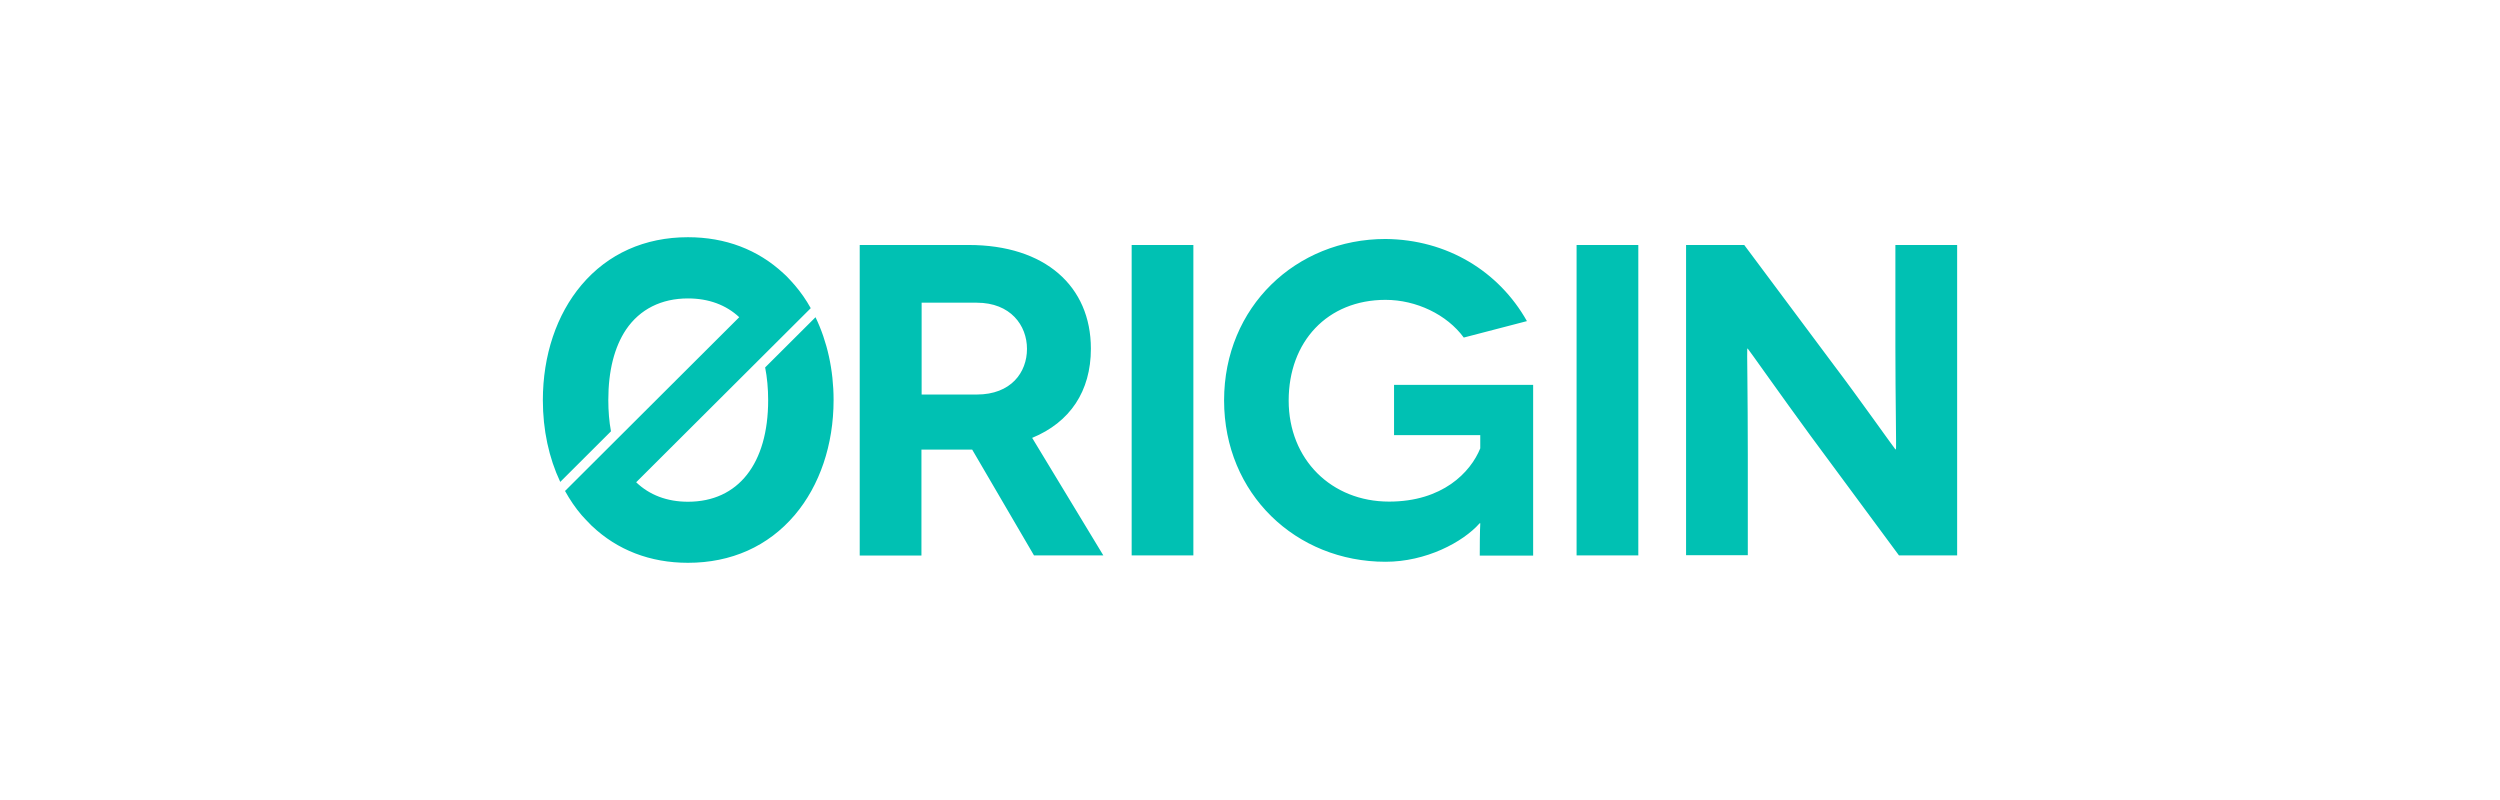 <svg width="175" height="56" viewBox="0 0 175 56" fill="none" xmlns="http://www.w3.org/2000/svg">
<g clip-path="url(#clip0_60_2792)">
<path d="M72.386 38.889L68.052 31.47H64.501V38.889H60.18V17.149H67.806C73.157 17.149 76.362 20.035 76.362 24.408C76.362 27.392 74.897 29.561 72.251 30.651L77.232 38.876H72.388V38.889H72.386ZM64.514 27.617H68.376C70.773 27.617 71.889 26.069 71.889 24.421C71.889 22.773 70.735 21.189 68.376 21.189H64.514V27.617ZM79.216 38.889V17.149H83.536V38.876H79.216V38.889ZM103.581 36.623C102.4 37.961 99.817 39.324 96.986 39.324C90.726 39.324 85.686 34.579 85.686 28.028C85.686 21.476 90.728 16.729 96.988 16.729C101.308 16.767 104.922 18.996 106.885 22.478L102.464 23.629C101.284 22.018 99.137 20.99 96.988 20.99C92.915 20.99 90.207 23.914 90.207 28.039C90.207 32.164 93.199 35.112 97.236 35.112C100.973 35.112 102.936 33.069 103.618 31.385V30.457H97.583V26.939H107.32V38.893H103.583C103.583 37.097 103.62 36.663 103.62 36.627H103.583L103.581 36.623ZM110.361 38.889V17.149H114.682V38.876H110.361V38.889ZM137 17.149V38.876H132.926L126.729 30.491C124.767 27.816 122.37 24.408 122.346 24.408H122.307C122.283 24.408 122.346 27.542 122.346 31.852V38.863H118.025V17.149H122.097L128.417 25.621C129.907 27.578 132.653 31.455 132.677 31.455H132.715C132.753 31.455 132.677 27.912 132.677 24.258V17.149H137ZM57.087 22.204L53.56 25.721C53.697 26.415 53.771 27.183 53.771 28.012C53.771 32.46 51.673 35.122 48.157 35.122C46.693 35.122 45.463 34.651 44.532 33.759L56.752 21.572C56.429 20.99 56.056 20.457 55.634 19.962C55.459 19.752 55.273 19.565 55.088 19.366C55.063 19.342 55.038 19.317 55.014 19.293C54.951 19.243 54.902 19.181 54.84 19.132C53.051 17.472 50.778 16.605 48.157 16.605C45.141 16.605 42.558 17.756 40.706 19.948C38.957 22.018 38 24.878 38 28.012C38 30.094 38.423 32.05 39.217 33.734L42.768 30.192C42.643 29.523 42.582 28.793 42.582 27.999C42.582 25.956 43.005 24.296 43.824 23.069C44.792 21.644 46.295 20.89 48.157 20.89C49.611 20.89 50.828 21.347 51.747 22.204L39.552 34.368C39.888 34.974 40.272 35.545 40.706 36.052C40.793 36.15 40.88 36.25 40.979 36.349C41.078 36.46 41.189 36.572 41.301 36.683C41.315 36.697 41.326 36.708 41.339 36.721C41.377 36.759 41.402 36.795 41.438 36.819C43.213 38.504 45.51 39.396 48.156 39.396C51.186 39.396 53.769 38.245 55.632 36.052C57.383 33.984 58.351 31.133 58.351 28.001C58.351 25.895 57.904 23.901 57.085 22.204H57.087Z" fill="#00C1B3"/>
</g>
<defs>
<clipPath id="clip0_60_2792">
<rect width="99" height="22.791" fill="white" transform="translate(38 16.605)"/>
</clipPath>
</defs>
</svg>
